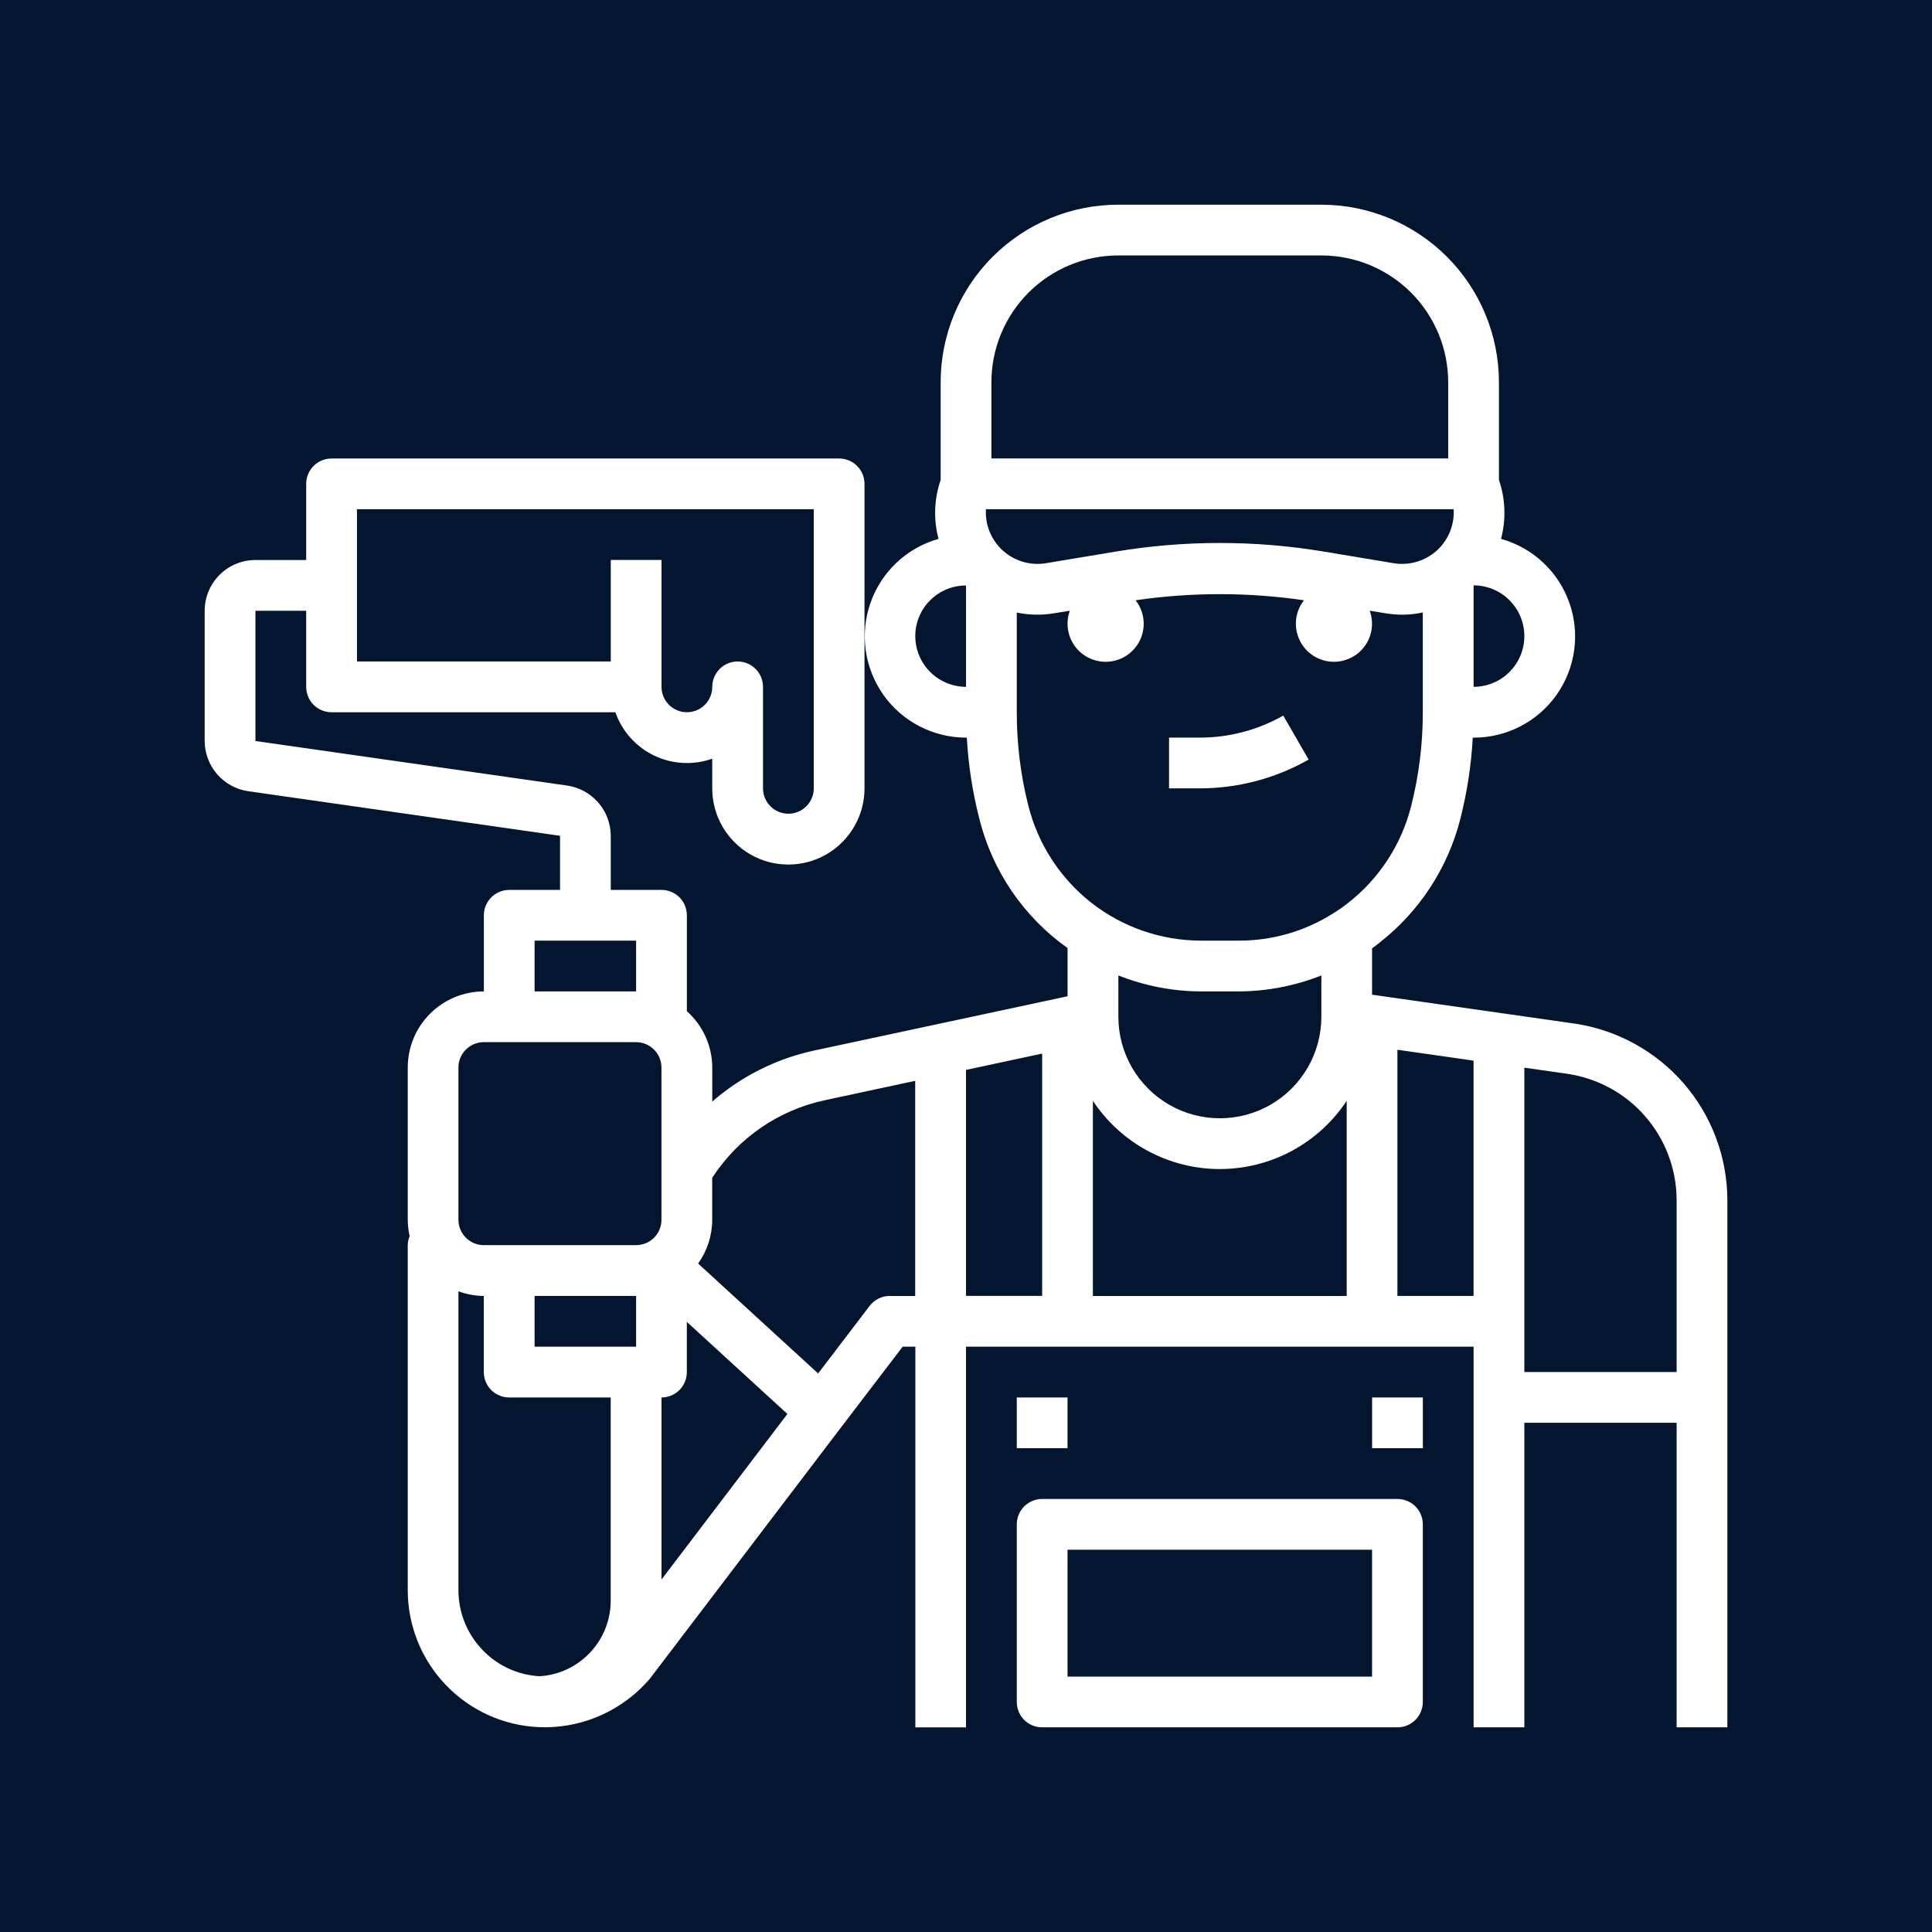 <?xml version="1.0" encoding="utf-8"?>
<!-- Generator: Adobe Illustrator 16.0.0, SVG Export Plug-In . SVG Version: 6.00 Build 0)  -->
<!DOCTYPE svg PUBLIC "-//W3C//DTD SVG 1.1//EN" "http://www.w3.org/Graphics/SVG/1.1/DTD/svg11.dtd">
<svg version="1.1" id="Calque_1" xmlns="http://www.w3.org/2000/svg" xmlns:xlink="http://www.w3.org/1999/xlink" x="0px" y="0px"
	 width="60px" height="60px" viewBox="0 0 60 60" enable-background="new 0 0 60 60" xml:space="preserve">
<rect x="-2.667" y="-2.667" fill="#04152F" width="68" height="65"/>
<g>
	<path fill="#FFFFFF" d="M48.909,31.79l-6.298-0.899v-1.441c0.078-0.057,0.157-0.111,0.222-0.167
		c1.247-0.971,2.134-2.33,2.522-3.861c0.208-0.824,0.337-1.666,0.383-2.514h0.025c1.023,0.004,1.984-0.492,2.576-1.326
		c0.591-0.836,0.739-1.906,0.396-2.871c-0.343-0.964-1.134-1.701-2.119-1.976c0.16-0.603,0.138-1.24-0.065-1.829v-3.032
		c0-1.464-0.581-2.867-1.616-3.901c-1.034-1.034-2.438-1.616-3.901-1.616h-6.305c-1.464,0-2.867,0.582-3.901,1.616
		c-1.035,1.034-1.615,2.438-1.615,3.901v3.032c-0.203,0.589-0.227,1.227-0.066,1.829c-0.982,0.277-1.77,1.015-2.11,1.978
		c-0.341,0.962-0.193,2.03,0.396,2.865c0.59,0.833,1.548,1.329,2.568,1.33h0.025c0.046,0.846,0.176,1.685,0.385,2.507
		c0.402,1.627,1.376,3.057,2.743,4.028v1.497l-7.882,1.688c-1.167,0.254-2.251,0.797-3.152,1.582v-1.056
		c-0.002-0.669-0.289-1.305-0.789-1.75v-2.979c0-0.209-0.082-0.409-0.23-0.558c-0.147-0.146-0.348-0.23-0.557-0.23h-1.576v-1.681
		c-0.002-0.379-0.139-0.745-0.388-1.031c-0.248-0.286-0.591-0.474-0.966-0.529l-9.681-1.383v-4.045h1.576v2.363
		c0,0.21,0.083,0.41,0.23,0.558c0.147,0.148,0.349,0.231,0.558,0.231h8.814c0.206,0.59,0.64,1.074,1.204,1.345
		s1.213,0.306,1.804,0.097v0.923c0,0.845,0.45,1.625,1.182,2.048c0.731,0.422,1.633,0.422,2.364,0
		c0.731-0.423,1.183-1.203,1.183-2.048v-9.458c0-0.209-0.083-0.409-0.231-0.557c-0.147-0.148-0.348-0.231-0.557-0.231H10.297
		c-0.436,0-0.788,0.354-0.788,0.788v2.365H7.933c-0.418,0-0.819,0.165-1.115,0.461c-0.295,0.296-0.462,0.697-0.462,1.115v4.045
		c0.002,0.379,0.14,0.745,0.388,1.032c0.248,0.285,0.591,0.473,0.966,0.527l9.682,1.384v1.681h-1.577
		c-0.435,0-0.788,0.353-0.788,0.788v2.364c-0.627,0-1.229,0.25-1.672,0.693c-0.443,0.442-0.692,1.045-0.692,1.672v4.729
		c0.001,0.17,0.021,0.34,0.058,0.505c-0.036,0.09-0.057,0.186-0.058,0.283v10.711c-0.001,1.096,0.421,2.149,1.178,2.942
		c0.756,0.793,1.79,1.264,2.885,1.313c0.067,0,0.133,0.005,0.199,0.005c1.253-0.004,2.441-0.554,3.255-1.506l5.966-7.842
		l1.887-2.472h0.394v11.822H30V41.822h15.764v11.822h1.576v-9.458h4.729v9.458h1.576V37.251c-0.008-1.325-0.489-2.604-1.357-3.606
		C51.418,32.644,50.22,31.985,48.909,31.79L48.909,31.79z M11.085,15.814h14.187v8.669c0,0.436-0.353,0.788-0.788,0.788
		s-0.788-0.353-0.788-0.788v-3.152c0-0.436-0.353-0.788-0.788-0.788s-0.788,0.353-0.788,0.788s-0.353,0.788-0.788,0.788
		s-0.788-0.353-0.788-0.788v-3.94h-1.576v3.152h-7.882V15.814z M37.291,30.789h1.183c0.877-0.004,1.745-0.172,2.562-0.495v1.283
		c0,1.126-0.602,2.167-1.576,2.73c-0.976,0.563-2.178,0.563-3.152,0c-0.976-0.563-1.576-1.604-1.576-2.73v-1.284
		C35.545,30.616,36.414,30.785,37.291,30.789L37.291,30.789z M37.882,36.306c1.587-0.001,3.065-0.797,3.941-2.119v6.061h-7.882
		v-6.061C34.816,35.509,36.297,36.305,37.882,36.306z M41.121,17.131c-2.145-0.358-4.333-0.358-6.478,0l-2.161,0.36
		c-0.481,0.079-0.973-0.064-1.335-0.39c-0.363-0.326-0.557-0.801-0.528-1.287h14.526c0.028,0.486-0.165,0.961-0.527,1.287
		c-0.363,0.325-0.854,0.469-1.335,0.39L41.121,17.131z M47.34,19.755c0,0.418-0.166,0.819-0.462,1.114
		c-0.295,0.296-0.696,0.461-1.114,0.461v-3.151c0.418,0,0.819,0.166,1.114,0.462C47.174,18.936,47.34,19.337,47.34,19.755z
		 M30.789,11.873c0-1.045,0.415-2.047,1.154-2.787c0.739-0.738,1.741-1.153,2.787-1.153h6.305c1.045,0,2.047,0.415,2.786,1.153
		c0.738,0.74,1.154,1.742,1.154,2.787v2.364H30.789V11.873z M28.887,20.868c-0.296-0.295-0.462-0.695-0.462-1.113
		c-0.001-0.418,0.166-0.818,0.462-1.113c0.295-0.295,0.696-0.46,1.114-0.459v3.148C29.583,21.329,29.183,21.163,28.887,20.868
		L28.887,20.868z M31.938,25.029c-0.241-0.951-0.362-1.929-0.361-2.91v-3.095c0.384,0.079,0.778,0.086,1.164,0.021l0.484-0.079
		c-0.143,0.394-0.067,0.834,0.199,1.157s0.684,0.48,1.098,0.415s0.762-0.346,0.915-0.735s0.088-0.832-0.17-1.161
		c1.733-0.253,3.495-0.253,5.229,0c-0.258,0.329-0.323,0.771-0.169,1.161c0.152,0.39,0.5,0.67,0.914,0.735
		c0.413,0.065,0.831-0.092,1.098-0.415s0.342-0.764,0.199-1.157l0.484,0.079c0.178,0.03,0.358,0.045,0.538,0.045
		c0.211-0.002,0.42-0.025,0.626-0.069v3.098c0.002,0.983-0.12,1.963-0.362,2.916c-0.302,1.197-0.995,2.259-1.971,3.017
		c-0.145,0.115-0.297,0.221-0.455,0.316c-0.875,0.554-1.891,0.847-2.926,0.844h-1.183c-1.229-0.003-2.424-0.416-3.394-1.174
		C32.929,27.28,32.239,26.222,31.938,25.029L31.938,25.029z M16.602,40.247h3.153v1.576h-3.153V40.247z M16.602,29.213h3.153v1.576
		h-3.153V29.213z M14.237,33.153c0-0.435,0.354-0.788,0.788-0.788h4.729c0.209,0,0.409,0.083,0.557,0.231
		c0.148,0.146,0.231,0.348,0.231,0.557v4.729c0,0.209-0.083,0.409-0.231,0.557c-0.147,0.148-0.348,0.23-0.557,0.23h-4.729
		c-0.435,0-0.788-0.353-0.788-0.787V33.153z M14.237,49.382v-9.28c0.253,0.094,0.52,0.143,0.788,0.146v2.364
		c0,0.209,0.083,0.409,0.231,0.558c0.147,0.146,0.349,0.23,0.557,0.23h3.153v6.306c0.001,0.599-0.227,1.177-0.638,1.613
		c-0.409,0.438-0.971,0.702-1.569,0.738c-0.654-0.034-1.272-0.311-1.734-0.775C14.52,50.778,14.236,50.094,14.237,49.382
		L14.237,49.382z M20.543,49.055v-5.655c0.209,0,0.409-0.084,0.558-0.231c0.147-0.147,0.229-0.349,0.229-0.558v-1.559l3.123,2.86
		L20.543,49.055z M27.637,40.246c-0.248-0.001-0.481,0.115-0.631,0.312l-1.598,2.096l-3.728-3.414l0,0
		c0.284-0.396,0.438-0.87,0.438-1.356v-1.305l0.028-0.043c0.799-1.209,2.038-2.058,3.454-2.364l2.822-0.606v6.682H27.637z
		 M30,40.246v-7.019l2.365-0.507v7.525H30z M43.398,40.246v-7.645l2.365,0.338v7.307H43.398z M52.068,42.61H47.34v-9.452
		l1.344,0.191c0.938,0.141,1.794,0.609,2.414,1.325s0.965,1.63,0.971,2.577V42.61z M33.153,44.975h-1.576v-1.575h1.576V44.975z
		 M44.188,44.975h-1.576v-1.575h1.576V44.975z M31.577,52.857c0,0.208,0.083,0.409,0.23,0.557c0.148,0.148,0.349,0.23,0.558,0.23
		h11.033c0.21,0,0.41-0.082,0.558-0.23c0.148-0.147,0.231-0.349,0.231-0.557V47.34c0-0.209-0.083-0.409-0.231-0.558
		c-0.147-0.147-0.348-0.23-0.558-0.23H32.365c-0.436,0-0.788,0.353-0.788,0.788V52.857z M33.153,48.128h9.458v3.94h-9.458V48.128z
		 M37.229,24.483h-0.923v-1.576h0.923c0.92,0.006,1.824-0.229,2.624-0.683l0.788,1.365C39.602,24.181,38.424,24.489,37.229,24.483
		L37.229,24.483z"/>
</g>
</svg>
